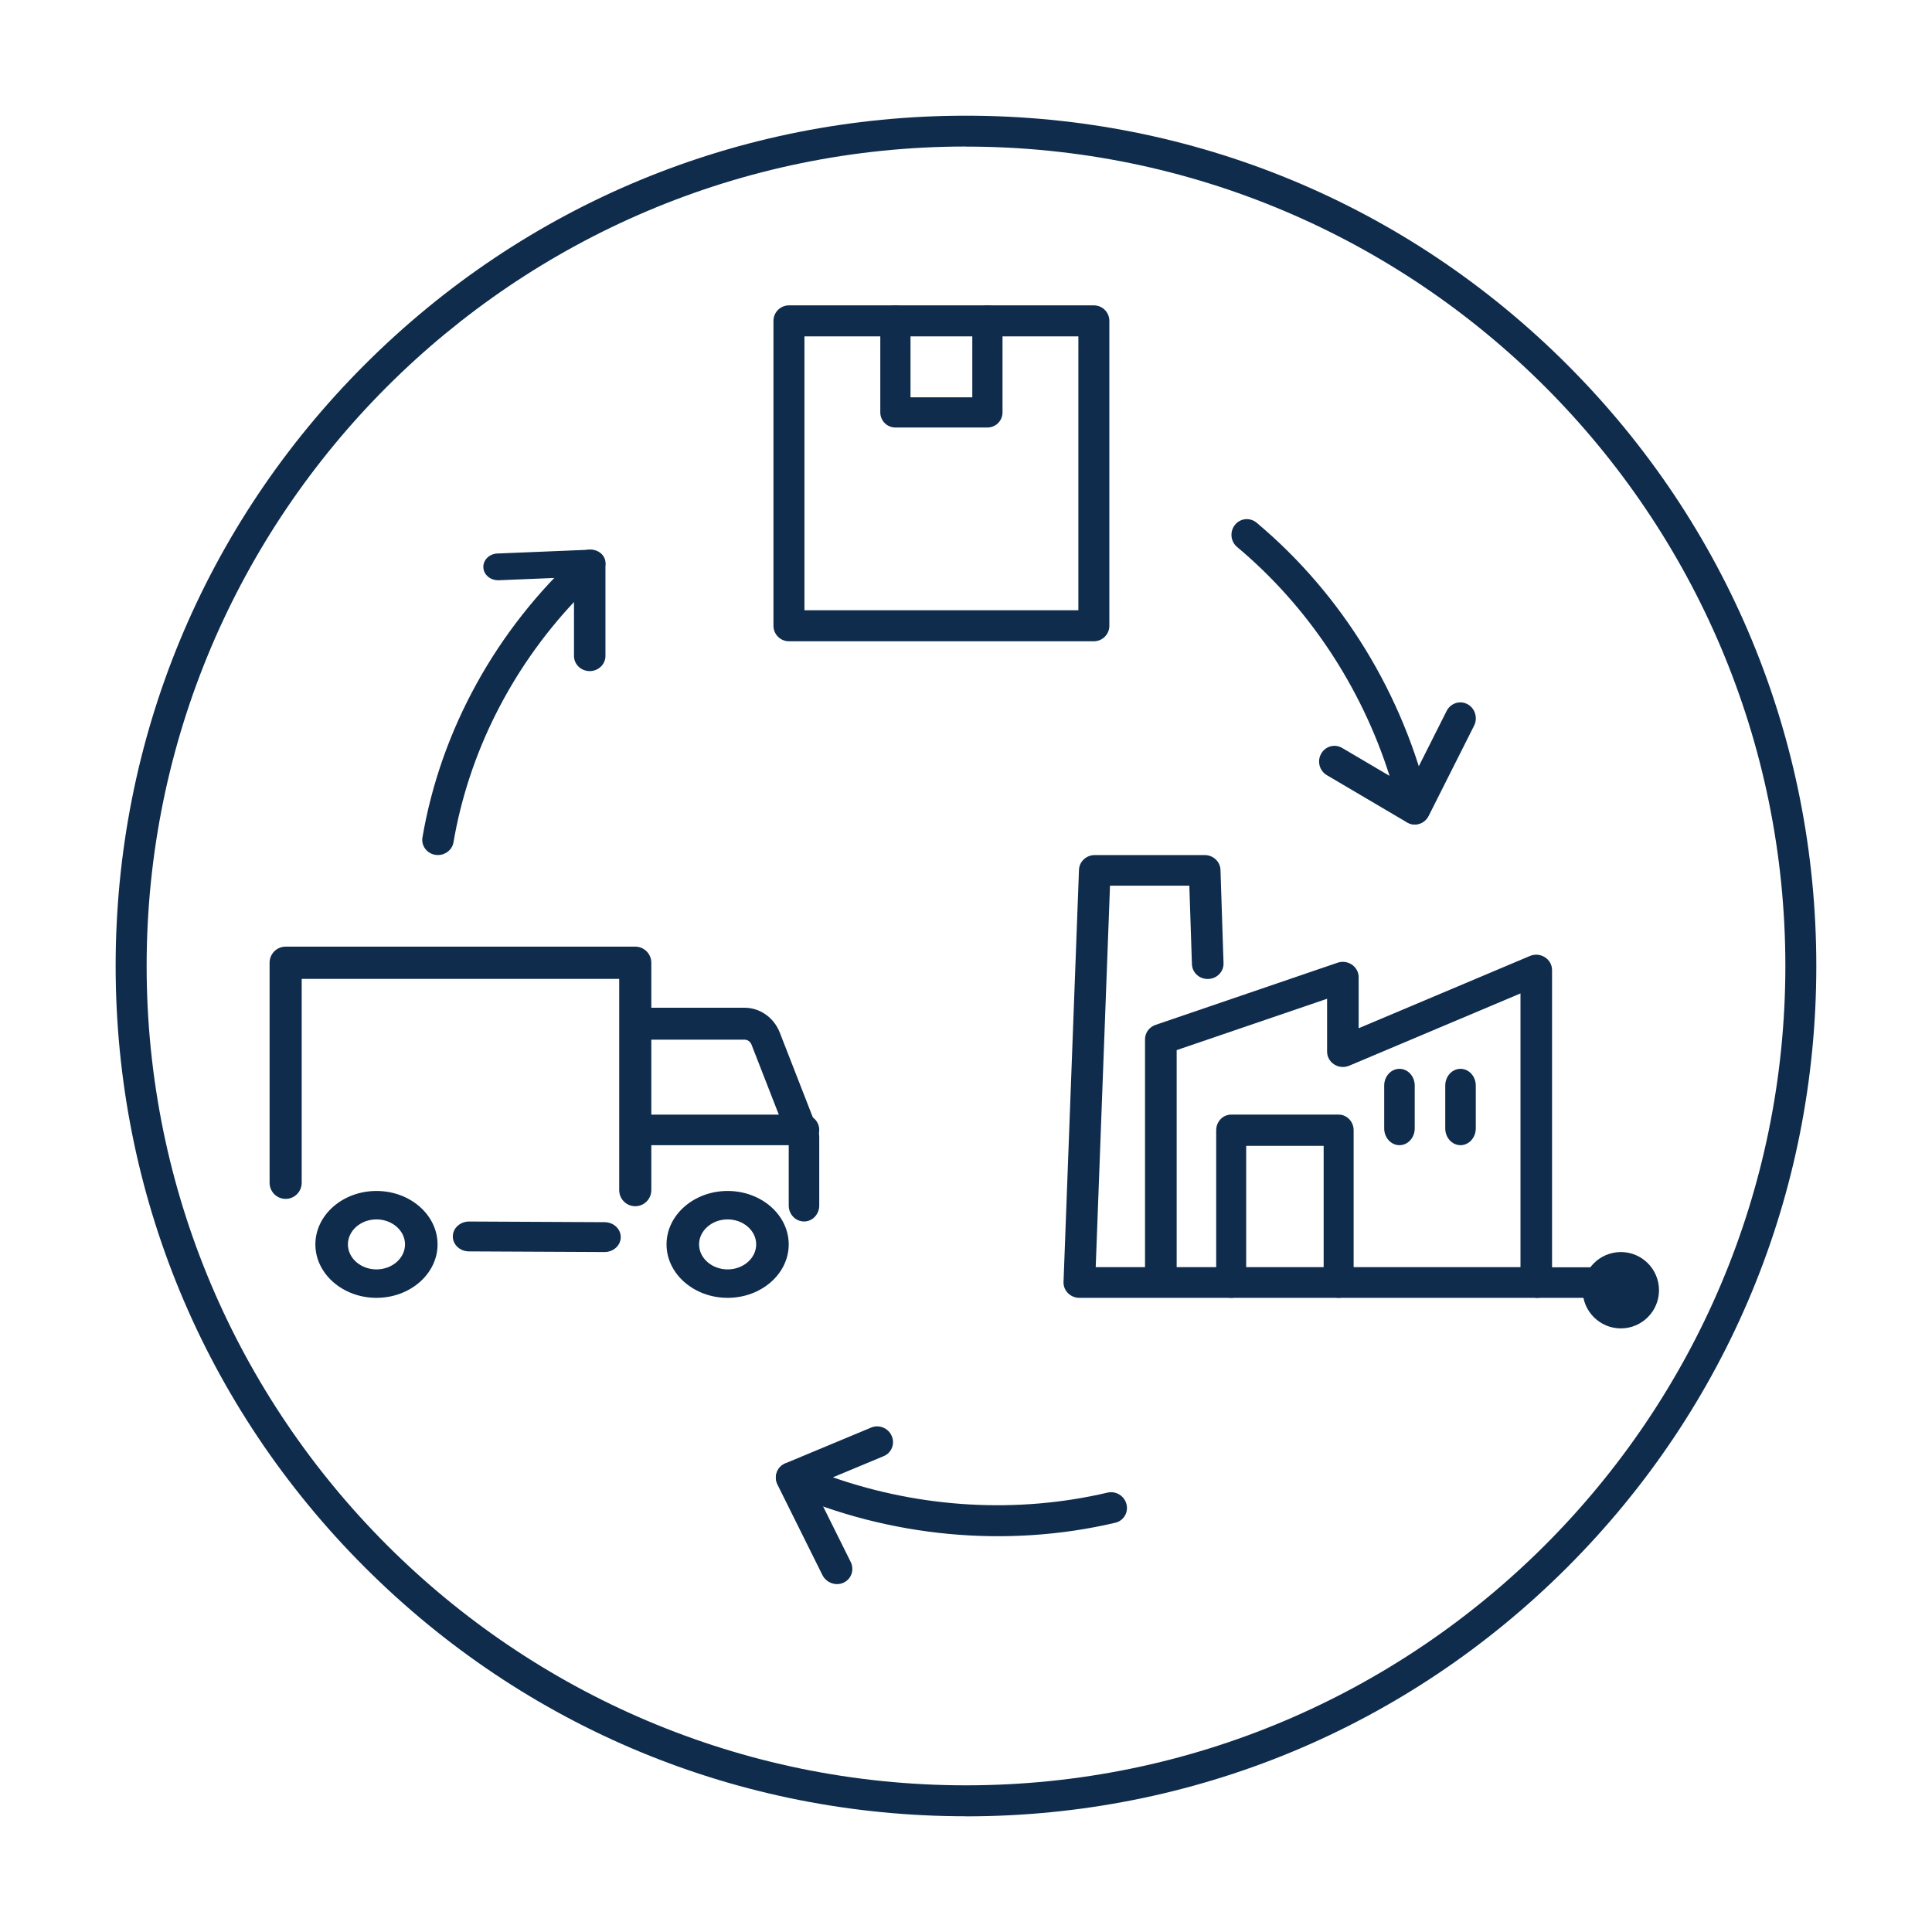 <svg xmlns="http://www.w3.org/2000/svg" id="Calque_1" data-name="Calque 1" viewBox="0 0 500 500"><defs><style>      .cls-1 {        fill: #0f2c4d;      }    </style></defs><path class="cls-1" d="M113.35,221.29c-.22,0-.44-.02-.66-.05-2.22-.35-3.72-2.37-3.36-4.51,4.75-27.82,19.14-53.88,40.49-73.4,1.18-1.08,2.91-1.38,4.41-.75,1.5,.62,2.46,2.04,2.46,3.6v23.58c0,2.16-1.82,3.92-4.07,3.92s-4.07-1.75-4.07-3.92v-13.96c-16.29,17.39-27.26,39.16-31.19,62.2-.33,1.92-2.06,3.28-4.01,3.28Z"></path><path class="cls-1" d="M128.87,150.16c-2.02,0-3.69-1.45-3.78-3.3-.09-1.91,1.52-3.53,3.62-3.61l24.04-.99c2.06-.08,3.86,1.39,3.95,3.31,.09,1.91-1.52,3.53-3.62,3.61l-24.04,.99h-.17Z"></path><path class="cls-1" d="M366.11,213.38c-.69,0-1.37-.18-1.99-.55l-20.75-12.23c-1.9-1.12-2.56-3.61-1.45-5.55,1.09-1.94,3.53-2.61,5.43-1.48l12.27,7.23c-7.34-23.11-21.12-43.88-39.46-59.24-1.7-1.42-1.95-3.98-.56-5.72,1.39-1.74,3.9-1.99,5.6-.57,22.14,18.54,38.04,44.5,44.76,73.09,.37,1.57-.21,3.23-1.49,4.21-.71,.54-1.54,.8-2.38,.8h.01Z"></path><path class="cls-1" d="M366.18,213.38c-.62,0-1.25-.15-1.84-.46-1.96-1.06-2.73-3.55-1.71-5.57l11.75-23.34c1.02-2.03,3.44-2.82,5.4-1.77,1.96,1.05,2.73,3.55,1.71,5.57l-11.75,23.34c-.71,1.42-2.11,2.23-3.56,2.23Z"></path><path class="cls-1" d="M201.6,379.98c.41-.55,.97-.99,1.63-1.26l22.23-9.27c2.03-.85,4.42,.12,5.31,2.16,.9,2.04-.03,4.39-2.07,5.24l-13.15,5.48c22.9,7.99,47.78,9.42,71.07,3.96,2.16-.51,4.36,.83,4.91,2.98,.56,2.16-.74,4.31-2.9,4.82-28.12,6.6-58.43,3.76-85.33-8.02-1.48-.65-2.46-2.11-2.47-3.72,0-.89,.28-1.71,.78-2.38h-.01Z"></path><path class="cls-1" d="M201.55,380.04c.37-.5,.88-.91,1.48-1.2,2.02-.94,4.47-.05,5.49,1.97l11.63,23.4c1.01,2.03,.2,4.44-1.82,5.38-2.02,.94-4.47,.05-5.49-1.97l-11.63-23.4c-.71-1.42-.52-3.03,.35-4.19Z"></path><path class="cls-1" d="M164.4,312.17c-2.3,0-4.15-1.87-4.15-4.17v-54.66H78.08v52.76c0,2.31-1.86,4.17-4.16,4.17s-4.15-1.87-4.15-4.17v-56.94c0-2.31,1.86-4.17,4.15-4.17h90.48c2.3,0,4.16,1.87,4.16,4.17v58.84c0,2.31-1.86,4.17-4.16,4.17Z"></path><path class="cls-1" d="M156.45,324.03h-.02l-35.06-.17c-2.33,0-4.19-1.75-4.18-3.89,.01-2.13,1.9-3.84,4.2-3.84h.02l35.06,.17c2.33,0,4.19,1.75,4.18,3.89-.01,2.13-1.9,3.84-4.2,3.84Z"></path><path class="cls-1" d="M208.07,316.11c-2.19,0-3.95-1.85-3.95-4.13v-16.94l-9.63-24.69c-.31-.79-1.02-1.29-1.83-1.29h-28.07c-2.19,0-3.95-1.85-3.95-4.13s1.77-4.13,3.95-4.13h28.07c4.03,0,7.62,2.53,9.15,6.44l9.92,25.45c.19,.49,.29,1.03,.29,1.56v17.74c0,2.29-1.77,4.13-3.95,4.13h0Z"></path><path class="cls-1" d="M188.31,335.88c-8.71,0-15.81-6.21-15.81-13.83s7.09-13.83,15.81-13.83,15.81,6.21,15.81,13.83-7.09,13.83-15.81,13.83Zm0-20.3c-4.08,0-7.39,2.91-7.39,6.47s3.32,6.47,7.39,6.47,7.39-2.91,7.39-6.47-3.32-6.47-7.39-6.47Z"></path><path class="cls-1" d="M97.43,335.88c-8.71,0-15.81-6.21-15.81-13.83s7.09-13.83,15.81-13.83,15.81,6.21,15.81,13.83-7.09,13.83-15.81,13.83Zm0-20.3c-4.08,0-7.39,2.91-7.39,6.47s3.32,6.47,7.39,6.47,7.39-2.91,7.39-6.47-3.32-6.47-7.39-6.47Z"></path><path class="cls-1" d="M208.07,296.37h-43.48c-2.19,0-3.95-1.77-3.95-3.95s1.77-3.95,3.95-3.95h43.48c2.19,0,3.95,1.77,3.95,3.95s-1.77,3.95-3.95,3.95Z"></path><path class="cls-1" d="M255.53,110.64h-23.8c-2.16,0-3.91-1.75-3.91-3.91v-23.8c0-2.16,1.75-3.91,3.91-3.91s3.91,1.75,3.91,3.91v19.9h15.99v-19.9c0-2.16,1.75-3.91,3.91-3.91s3.91,1.75,3.91,3.91v23.8c0,2.16-1.75,3.91-3.91,3.91Z"></path><path class="cls-1" d="M283.09,165.96h-78.91c-2.22,0-4.01-1.8-4.01-4.01V83.04c0-2.22,1.8-4.01,4.01-4.01h78.91c2.22,0,4.01,1.8,4.01,4.01v78.91c0,2.22-1.8,4.01-4.01,4.01Zm-74.9-8.02h70.89V87.05h-70.89v70.89Z"></path><g><path class="cls-1" d="M250,470.05c-58.78,0-114.04-22.89-155.61-64.46-41.56-41.56-64.46-96.83-64.46-155.61s22.89-114.04,64.46-155.61C135.96,52.83,191.22,29.94,250,29.94s114.04,22.89,155.6,64.45c41.56,41.56,64.46,96.83,64.46,155.61s-22.89,114.04-64.46,155.61c-41.56,41.56-96.83,64.46-155.6,64.46h0Zm0-432.13c-116.93,0-212.05,95.13-212.05,212.06s95.13,212.06,212.05,212.06,212.05-95.13,212.05-212.06S366.93,37.94,250,37.94Z"></path><path class="cls-1" d="M397.59,335.88h-118.25c-1.12,0-2.17-.44-2.95-1.21-.77-.77-1.19-1.83-1.15-2.9l4-106.66c.08-2.13,1.88-3.82,4.09-3.82h28.44c2.21,0,4.02,1.7,4.09,3.84l.79,24.14c.07,2.19-1.7,4.02-3.96,4.09-2.29,.07-4.15-1.65-4.22-3.84l-.67-20.3h-20.53l-3.7,98.72h12.76v-58.96c0-1.69,1.09-3.19,2.73-3.74l47.11-16.09c1.25-.43,2.64-.24,3.72,.51,1.08,.74,1.73,1.96,1.73,3.24v13.21l44.32-18.7c1.27-.54,2.72-.42,3.88,.32,1.16,.73,1.85,1.98,1.85,3.33v80.87c0,2.19-1.83,3.97-4.09,3.97h-.01Zm-93.06-7.94h88.97v-70.84l-44.32,18.7c-1.27,.54-2.72,.42-3.88-.32-1.16-.73-1.85-1.99-1.85-3.33v-13.67l-38.93,13.29v56.15h.01Z"></path><path class="cls-1" d="M346.44,335.88c-2.14,0-3.88-1.81-3.88-4.05v-35.28h-20.05v35.28c0,2.24-1.73,4.05-3.88,4.05s-3.88-1.81-3.88-4.05v-39.32c0-2.24,1.73-4.05,3.88-4.05h27.81c2.14,0,3.88,1.81,3.88,4.05v39.32c0,2.24-1.73,4.05-3.88,4.05Z"></path><path class="cls-1" d="M362.18,296.37c-2.18,0-3.95-1.94-3.95-4.33v-11.1c0-2.39,1.77-4.33,3.95-4.33s3.95,1.94,3.95,4.33v11.1c0,2.39-1.77,4.33-3.95,4.33Z"></path><path class="cls-1" d="M377.98,296.37c-2.18,0-3.95-1.94-3.95-4.33v-11.1c0-2.39,1.77-4.33,3.95-4.33s3.95,1.94,3.95,4.33v11.1c0,2.39-1.77,4.33-3.95,4.33Z"></path><path class="cls-1" d="M417.34,335.88h-19.45c-2.27,0-4.1-1.77-4.1-3.95s1.84-3.95,4.1-3.95h19.45c2.27,0,4.1,1.77,4.1,3.95s-1.84,3.95-4.1,3.95Z"></path><path class="cls-1" d="M419.48,324.03c-5.45,0-9.88,4.42-9.89,9.87,0,5.45,4.42,9.88,9.87,9.89,5.45,0,9.88-4.42,9.89-9.87,0-5.46-4.41-9.88-9.86-9.89h-.01Z"></path></g></svg>